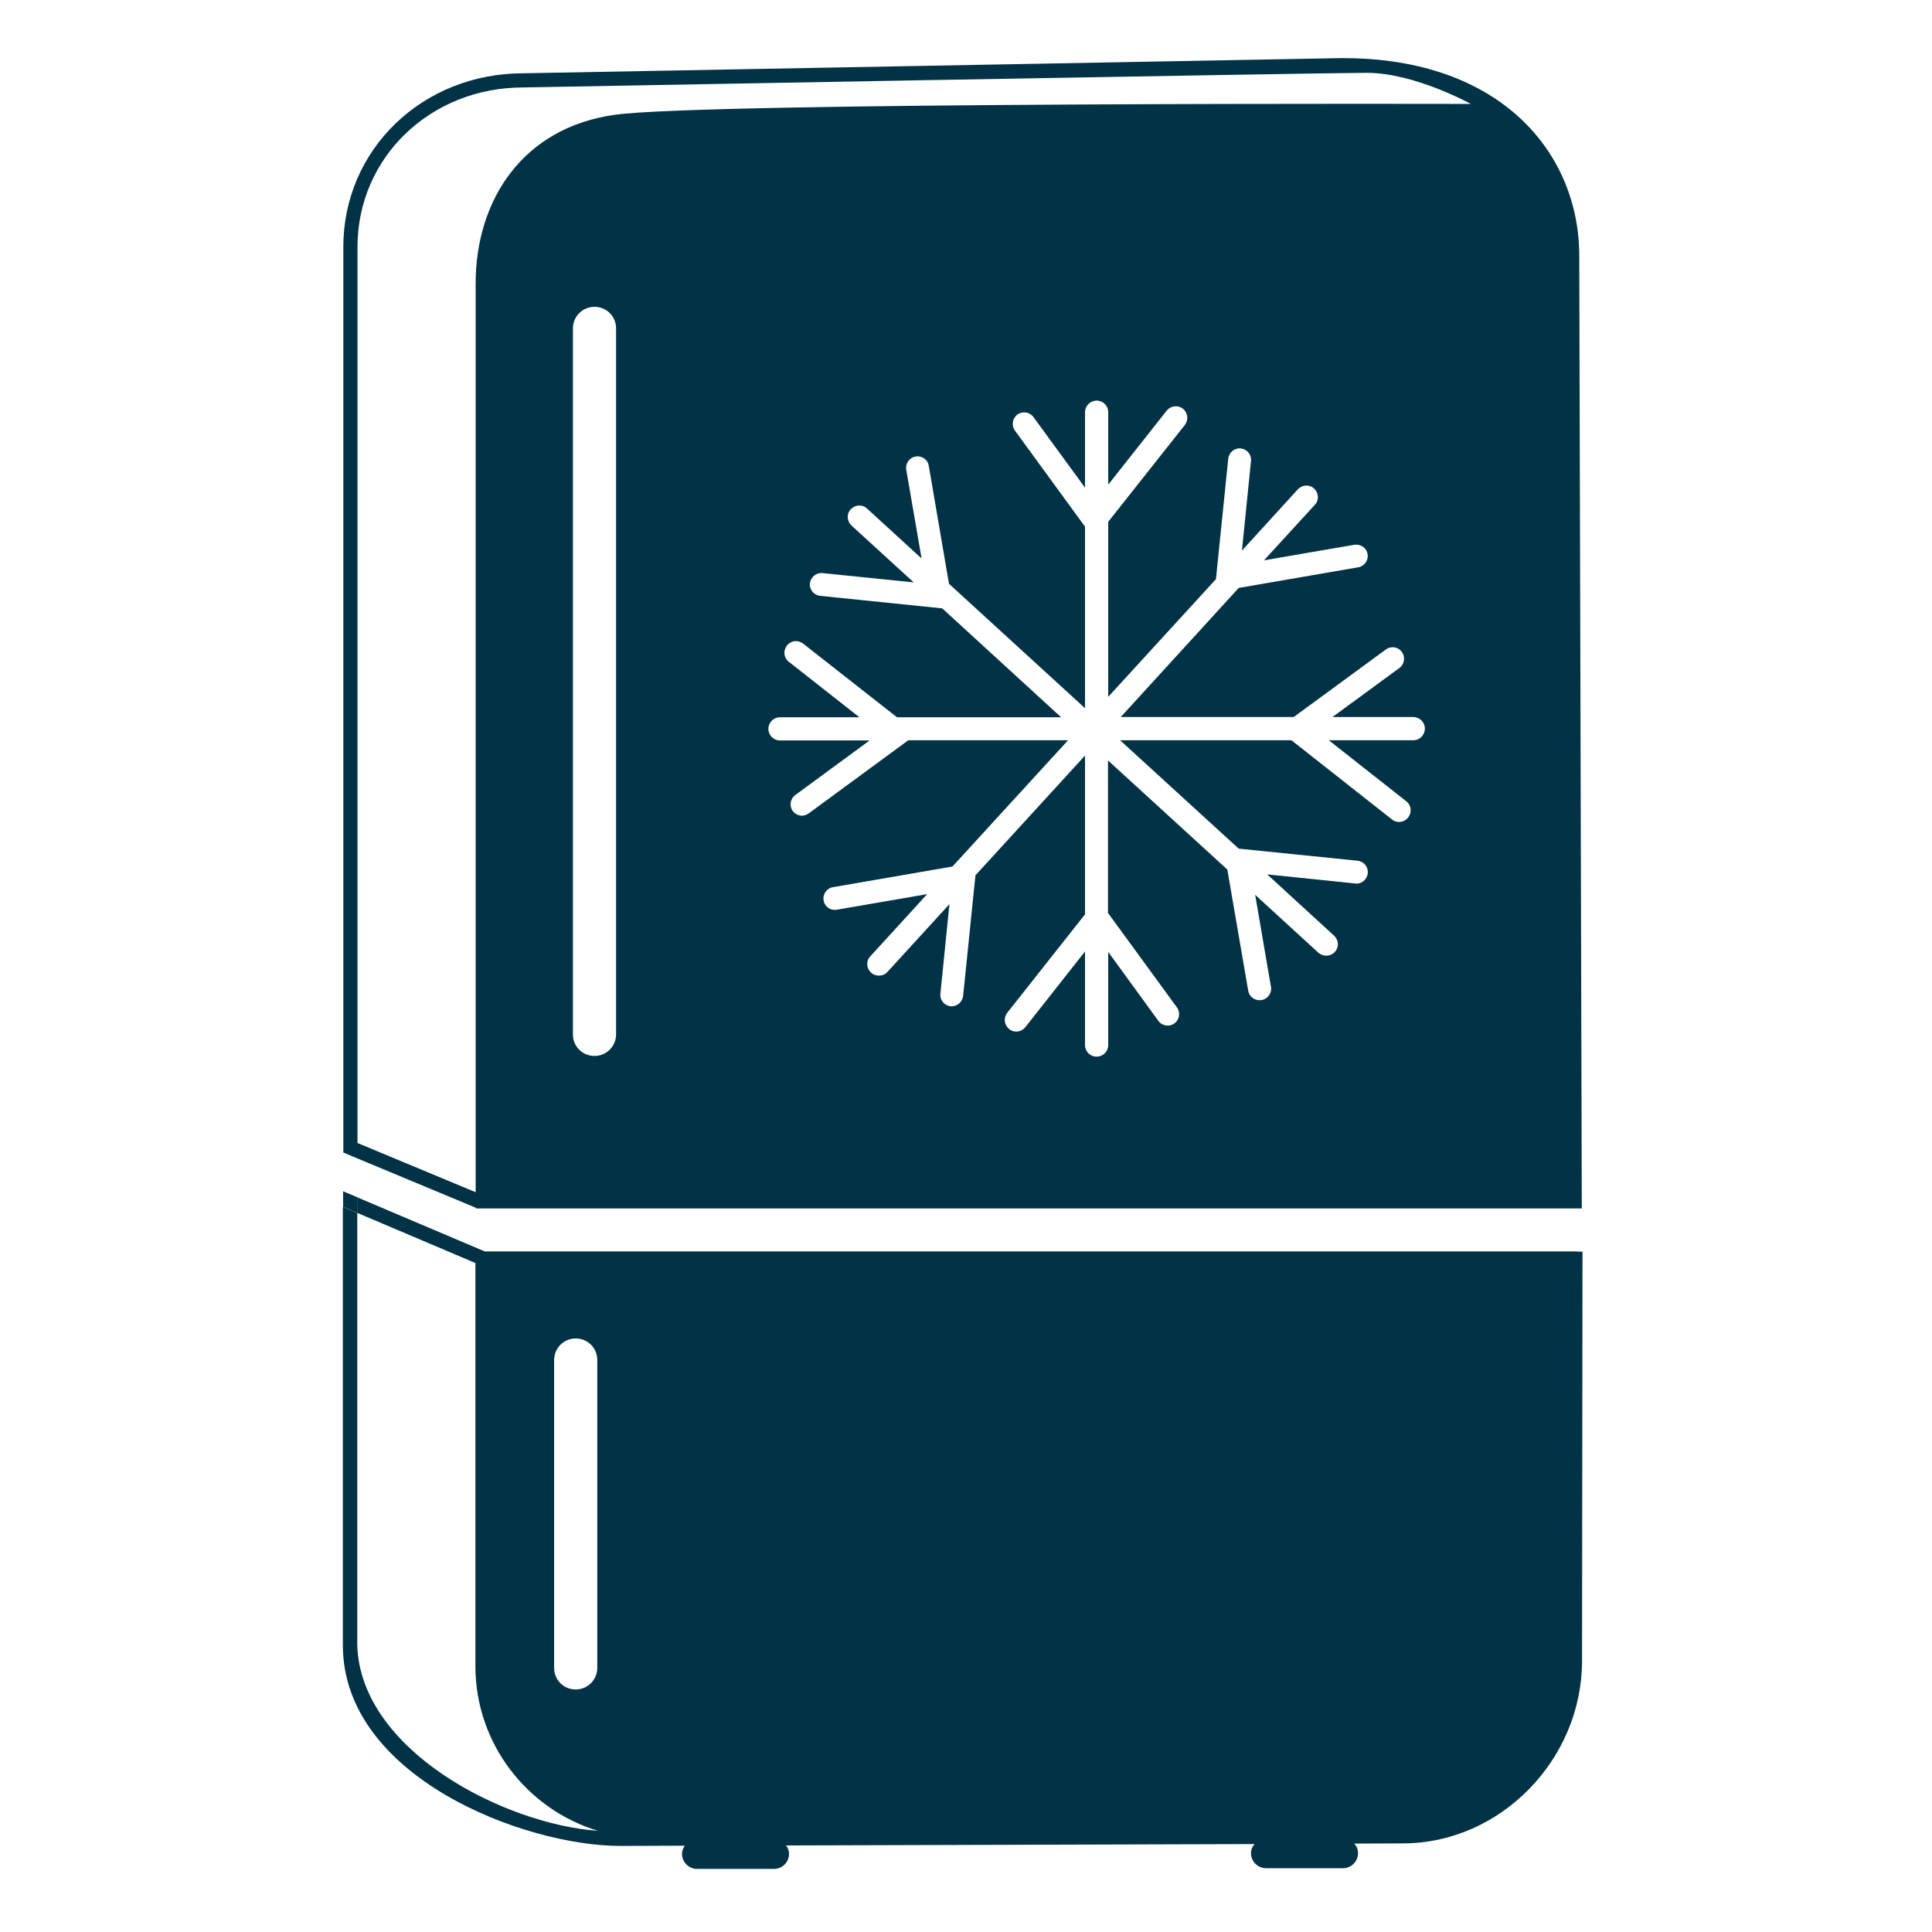 <?xml version="1.0" encoding="UTF-8" standalone="no"?> <svg xmlns="http://www.w3.org/2000/svg" xmlns:xlink="http://www.w3.org/1999/xlink" xmlns:serif="http://www.serif.com/" width="100%" height="100%" viewBox="0 0 64 64" version="1.1" xml:space="preserve" style="fill-rule:evenodd;clip-rule:evenodd;stroke-linejoin:round;stroke-miterlimit:2;"> <g transform="matrix(0.769,0,0,0.769,-391.683,-284.909)"> <path d="M530.49,424.51L530.25,425.08L524.74,422.74L524.74,441.35C524.74,445.16 532.14,449.4 536.08,449.4L569.79,449.29C573.64,449.29 576.89,445.97 576.89,442.05" style="fill:none;fill-rule:nonzero;"></path> </g> <g transform="matrix(0.769,0,0,0.769,-391.683,-284.909)"> <path d="M576.75,381.34C576.66,377.37 573.61,375.44 567.43,375.44C567.24,375.44 567.05,375.44 566.86,375.45L531.88,374.27C527.88,374.27 524.74,377.29 524.74,381.14L524.74,419.74L530.09,421.97L529.85,422.54L524.74,420.41" style="fill:none;fill-rule:nonzero;"></path> </g> <g transform="matrix(0.769,0,0,0.769,-391.683,-284.909)"> <path d="M577.27,424.41L577.27,424.4L530.22,424.4L524.73,422.07L524.73,422.74L529.82,424.9L529.82,442.27C529.82,445.6 532.05,448.44 535.1,449.36C531.04,449.07 524.85,445.88 524.73,441.35L524.73,422.74L524.11,422.48L524.11,441.35C524.1,447.02 531.89,450.01 536.07,450.01L538.84,450C538.77,450.1 538.72,450.22 538.72,450.35C538.72,450.71 539.01,451 539.37,451L542.68,451C543.04,451 543.33,450.71 543.33,450.35C543.33,450.21 543.28,450.09 543.2,449.99L563.38,449.93C563.29,450.04 563.23,450.17 563.23,450.32C563.23,450.68 563.52,450.97 563.88,450.97L567.19,450.97C567.55,450.97 567.84,450.68 567.84,450.32C567.84,450.16 567.78,450.02 567.68,449.91L569.78,449.9C573.96,449.9 577.49,446.3 577.49,442.04L577.51,424.41L577.27,424.41ZM535.07,442.34C535.07,442.85 534.66,443.27 534.14,443.27C533.62,443.27 533.21,442.86 533.21,442.34L533.21,429.08C533.21,428.57 533.62,428.15 534.14,428.15C534.66,428.15 535.07,428.56 535.07,429.08L535.07,442.34Z" style="fill:rgb(1,50,69);fill-rule:nonzero;"></path> </g> <g transform="matrix(0.769,0,0,0.769,-391.683,-284.909)"> <path d="M524.74,422.07L524.12,421.81L524.12,422.48L524.74,422.74L524.74,422.07Z" style="fill:rgb(1,50,69);fill-rule:nonzero;"></path> </g> <g transform="matrix(0.769,0,0,0.769,-391.683,-284.909)"> <path d="M577.48,422.55L577.37,381.33C577.27,376.89 573.78,372.87 566.88,373L531.88,373.65C527.53,373.65 524.13,376.94 524.13,381.13L524.13,420.14L524.75,420.4L529.84,422.52L529.84,422.55L577.48,422.55ZM529.83,382.71L529.83,421.85L524.74,419.73L524.74,381.13C524.74,377.28 527.88,374.26 531.88,374.26C531.88,374.26 566.16,373.63 568.22,373.63C570.28,373.63 572.7,374.97 572.7,374.97C572.7,374.97 539.76,374.88 535.81,375.44C531.85,376 529.83,379.12 529.83,382.71ZM535.88,415.05C535.88,415.56 535.47,415.98 534.95,415.98C534.43,415.98 534.02,415.57 534.02,415.05L534.02,384.64C534.02,384.13 534.43,383.71 534.95,383.71C535.47,383.71 535.88,384.12 535.88,384.64L535.88,415.05ZM570.23,402.38L566.58,402.38L569.92,405.01C570.14,405.18 570.17,405.49 570,405.71C569.9,405.83 569.76,405.9 569.61,405.9C569.5,405.9 569.39,405.87 569.3,405.79L564.97,402.38L557.59,402.38L562.7,407.05L567.82,407.57C568.09,407.6 568.29,407.84 568.26,408.11C568.23,408.38 567.99,408.59 567.72,408.55L563.93,408.16L566.81,410.8C567.01,410.99 567.03,411.3 566.84,411.5C566.74,411.61 566.61,411.66 566.47,411.66C566.35,411.66 566.23,411.62 566.13,411.53L563.41,409.04L564.09,413C564.14,413.27 563.95,413.53 563.69,413.57C563.66,413.57 563.63,413.58 563.6,413.58C563.36,413.58 563.15,413.41 563.11,413.17L562.21,407.95L557.07,403.25L557.07,409.82L560.04,413.89C560.2,414.11 560.15,414.42 559.93,414.58C559.71,414.74 559.4,414.69 559.24,414.47L557.08,411.5L557.08,415.51C557.08,415.78 556.86,416.01 556.58,416.01C556.3,416.01 556.08,415.79 556.08,415.51L556.08,411.48L553.51,414.74C553.41,414.86 553.27,414.93 553.12,414.93C553.01,414.93 552.9,414.9 552.81,414.82C552.6,414.65 552.56,414.34 552.73,414.12L556.08,409.88L556.08,403.04L551.36,408.2L550.83,413.39C550.8,413.65 550.59,413.84 550.34,413.84L550.29,413.84C550.02,413.81 549.82,413.57 549.85,413.3L550.24,409.44L547.57,412.36C547.47,412.47 547.34,412.52 547.2,412.52C547.08,412.52 546.96,412.48 546.86,412.39C546.66,412.2 546.64,411.89 546.83,411.69L549.28,409.01L545.39,409.68C545.12,409.73 544.86,409.55 544.82,409.28C544.77,409.01 544.96,408.75 545.22,408.71L550.37,407.82L555.35,402.38L548.47,402.38L544.18,405.53C544.09,405.59 543.99,405.63 543.89,405.63C543.74,405.63 543.59,405.56 543.49,405.43C543.33,405.21 543.38,404.9 543.6,404.74L546.8,402.39L542.94,402.39C542.67,402.39 542.44,402.17 542.44,401.89C542.44,401.62 542.66,401.39 542.94,401.39L546.36,401.39L543.32,399C543.1,398.83 543.07,398.52 543.24,398.3C543.41,398.08 543.72,398.05 543.94,398.22L547.98,401.39L555.05,401.39L549.93,396.7L544.67,396.16C544.4,396.13 544.2,395.89 544.23,395.62C544.26,395.35 544.51,395.15 544.77,395.18L548.7,395.58L546.02,393.13C545.82,392.94 545.8,392.63 545.99,392.43C546.18,392.23 546.49,392.21 546.69,392.4L549.04,394.55L548.38,390.73C548.33,390.46 548.52,390.2 548.78,390.16C549.05,390.11 549.31,390.29 549.35,390.56L550.22,395.64L556.08,401L556.08,393.18L553.06,389.04C552.9,388.82 552.95,388.51 553.17,388.35C553.39,388.19 553.7,388.24 553.86,388.46L556.08,391.5L556.08,388.25C556.08,387.98 556.3,387.75 556.58,387.75C556.86,387.75 557.08,387.97 557.08,388.25L557.08,391.37L559.6,388.18C559.77,387.97 560.08,387.93 560.3,388.1C560.51,388.27 560.55,388.58 560.38,388.8L557.08,392.97L557.08,400.51L561.72,395.44L562.25,390.25C562.28,389.98 562.52,389.78 562.79,389.81C563.06,389.84 563.26,390.08 563.23,390.35L562.84,394.21L565.25,391.57C565.44,391.37 565.75,391.35 565.95,391.54C566.15,391.73 566.17,392.04 565.98,392.24L563.79,394.63L567.68,393.96C567.95,393.92 568.21,394.09 568.25,394.36C568.3,394.63 568.11,394.89 567.85,394.93L562.7,395.82L557.62,401.38L565.07,401.38L569.04,398.47C569.26,398.31 569.57,398.35 569.73,398.58C569.89,398.8 569.84,399.11 569.62,399.27L566.74,401.38L570.22,401.38C570.49,401.38 570.72,401.6 570.72,401.88C570.72,402.15 570.5,402.38 570.23,402.38Z" style="fill:rgb(1,50,69);fill-rule:nonzero;"></path> </g> </svg> 